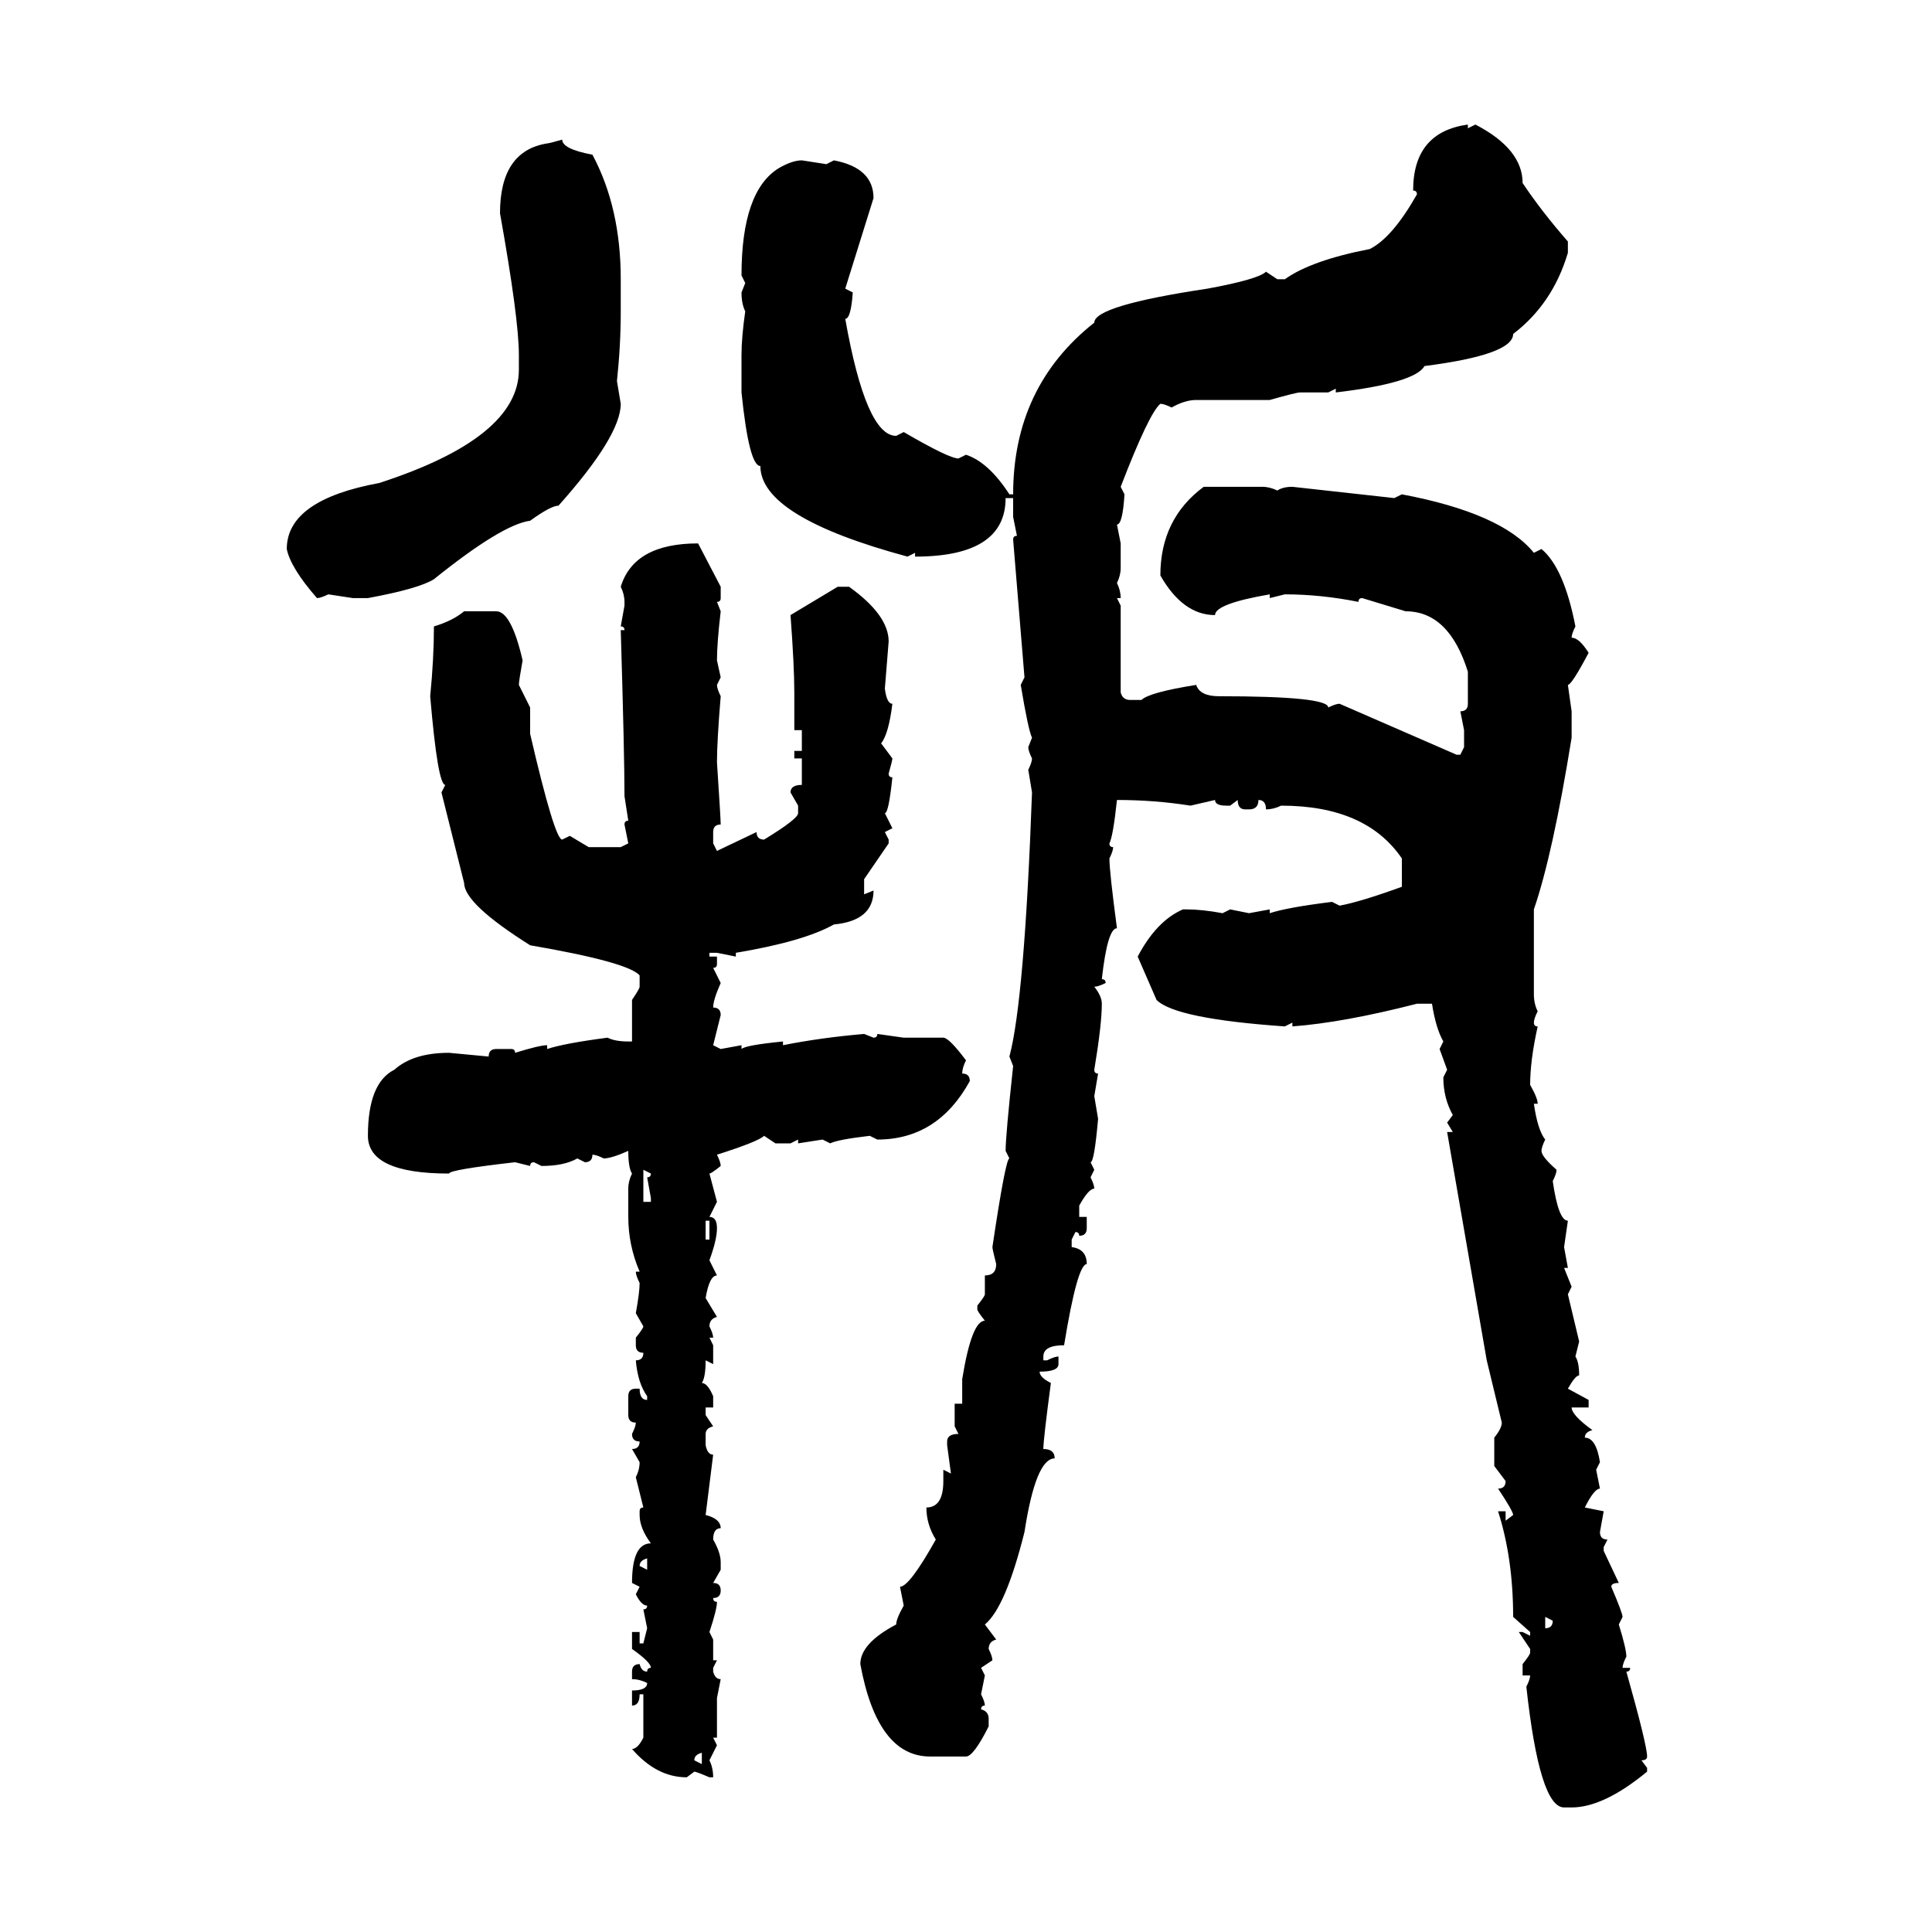 <svg xmlns="http://www.w3.org/2000/svg" xmlns:xlink="http://www.w3.org/1999/xlink" width="300" height="300"><path d="M227.93 19.34L227.93 19.34L227.93 19.92L229.10 19.34Q236.43 23.14 236.43 28.42L236.43 28.42Q239.36 32.81 243.46 37.50L243.46 37.50L243.46 39.26Q241.11 47.17 234.96 51.86L234.96 51.86Q234.96 55.08 221.19 56.84L221.19 56.84Q219.73 59.47 207.42 60.94L207.42 60.94L207.42 60.35L206.25 60.94L201.86 60.94Q201.27 60.94 197.17 62.11L197.17 62.11L185.74 62.11Q183.98 62.11 181.93 63.28L181.93 63.28Q180.76 62.70 180.18 62.70L180.18 62.70Q178.42 64.16 174.02 75.59L174.02 75.59L174.61 76.76Q174.32 81.45 173.44 81.45L173.44 81.45L174.02 84.38L174.02 88.18Q174.02 89.36 173.44 90.53L173.44 90.53Q174.02 91.70 174.02 92.87L174.02 92.87L173.44 92.87L174.02 94.04L174.02 107.52Q174.32 108.69 175.49 108.69L175.49 108.69L177.25 108.69Q178.42 107.52 185.74 106.35L185.74 106.35Q186.33 108.11 189.26 108.11L189.26 108.11Q206.25 108.11 206.25 109.86L206.25 109.86Q207.42 109.28 208.01 109.28L208.01 109.28L226.17 117.19L226.76 117.19L227.34 116.02L227.34 113.38L226.76 110.45Q227.93 110.45 227.93 109.28L227.93 109.28L227.93 104.30Q225 94.92 218.26 94.92L218.26 94.92L211.52 92.87Q210.94 92.87 210.94 93.46L210.94 93.46Q205.08 92.29 199.51 92.29L199.51 92.29L197.17 92.87L197.17 92.29Q188.67 93.75 188.67 95.51L188.67 95.51Q183.69 95.51 180.18 89.36L180.18 89.36Q180.18 80.57 186.91 75.59L186.91 75.59L196.00 75.59Q197.17 75.59 198.34 76.17L198.34 76.17Q199.22 75.59 200.68 75.59L200.68 75.59L216.50 77.34L217.68 76.76Q233.20 79.69 238.18 85.84L238.18 85.84L239.36 85.25Q242.87 88.18 244.63 97.27L244.63 97.27Q244.04 98.44 244.04 99.02L244.04 99.02Q245.21 99.02 246.68 101.37L246.68 101.37Q244.04 106.35 243.46 106.35L243.46 106.35L244.04 110.45L244.04 114.55Q241.11 132.71 238.18 141.21L238.18 141.21L238.18 154.39Q238.18 155.86 238.77 157.03L238.77 157.03Q238.18 158.20 238.18 158.79L238.18 158.79Q238.18 159.38 238.77 159.38L238.77 159.38Q237.60 164.65 237.60 168.46L237.60 168.46Q238.77 170.51 238.77 171.39L238.77 171.39L238.18 171.39Q238.77 175.49 239.94 176.95L239.94 176.95Q239.36 178.13 239.36 178.71L239.36 178.71Q239.36 179.59 241.70 181.64L241.70 181.64Q241.70 182.23 241.11 183.40L241.11 183.40Q241.99 189.55 243.46 189.55L243.46 189.55L242.87 193.65L243.46 196.88L242.87 196.88L244.04 199.80L243.46 200.98L245.21 208.30L244.63 210.64Q245.21 211.52 245.21 213.57L245.21 213.57Q244.63 213.57 243.46 215.63L243.46 215.63L246.68 217.38L246.68 218.55L244.04 218.55Q244.04 219.73 247.27 222.07L247.27 222.07Q246.09 222.36 246.09 223.24L246.09 223.24Q247.85 223.24 248.44 227.05L248.44 227.05L247.85 228.22L248.44 231.15Q247.56 231.15 246.09 234.08L246.09 234.08L249.02 234.67L248.44 237.89Q248.44 239.06 249.61 239.06L249.61 239.06L249.02 240.23L249.02 240.82L251.37 245.80Q250.20 245.80 250.20 246.39L250.20 246.39Q251.95 250.49 251.95 251.07L251.95 251.07L251.37 252.25Q252.54 256.05 252.54 257.23L252.54 257.23Q251.95 258.40 251.95 258.98L251.95 258.98L253.13 258.98Q253.13 259.57 252.54 259.57L252.54 259.57Q255.76 271.00 255.76 272.75L255.76 272.75Q255.76 273.34 254.88 273.34L254.88 273.34L255.76 274.51L255.76 275.10Q249.02 280.66 244.04 280.66L244.04 280.66L242.87 280.66Q239.06 280.66 237.01 261.91L237.01 261.91Q237.60 260.74 237.60 260.16L237.60 260.16L236.43 260.16L236.43 258.40Q237.60 256.93 237.60 256.64L237.60 256.64L237.60 256.05L235.84 253.42L236.43 253.42L237.60 254.00L237.60 253.42L234.96 251.07Q234.96 241.99 232.62 234.67L232.62 234.67L233.79 234.67L233.79 236.13L234.96 235.25Q234.96 234.67 232.62 231.15L232.62 231.15Q233.79 231.15 233.79 229.98L233.79 229.98L232.03 227.64L232.03 223.24Q233.20 221.78 233.20 220.90L233.20 220.90L230.86 211.23L224.71 175.78L225.59 175.78L224.71 174.32L225.59 173.14Q224.12 170.51 224.12 167.29L224.12 167.29L224.71 166.11L223.54 162.89L224.12 161.72Q222.95 159.67 222.36 155.86L222.36 155.86L220.02 155.86Q208.59 158.79 200.68 159.38L200.68 159.38L200.68 158.79L199.51 159.38Q182.52 158.20 179.59 155.27L179.59 155.27L176.66 148.54Q179.59 142.97 183.69 141.21L183.69 141.21L184.28 141.21Q186.62 141.21 189.84 141.80L189.84 141.80L191.02 141.21L193.95 141.80L197.17 141.21L197.17 141.80Q199.80 140.92 206.84 140.04L206.84 140.04L208.01 140.63Q211.23 140.04 217.68 137.70L217.68 137.70L217.68 133.30Q212.11 125.10 198.93 125.10L198.93 125.10Q197.75 125.68 196.58 125.68L196.58 125.68Q196.58 124.22 195.41 124.22L195.41 124.22Q195.41 125.68 193.95 125.68L193.95 125.68L193.36 125.68Q192.19 125.68 192.19 124.22L192.19 124.22L191.02 125.10L190.43 125.10Q188.67 125.10 188.67 124.22L188.67 124.22L184.86 125.10Q179.30 124.22 173.44 124.22L173.44 124.22Q172.85 129.79 172.27 130.96L172.27 130.96Q172.27 131.54 172.85 131.54L172.85 131.54Q172.85 132.13 172.27 133.30L172.27 133.30Q172.27 135.35 173.44 144.14L173.44 144.14Q171.97 144.14 171.09 152.05L171.09 152.05Q171.68 152.05 171.68 152.64L171.68 152.64Q170.51 153.22 169.92 153.22L169.92 153.22Q171.09 154.69 171.09 155.86L171.09 155.86Q171.09 159.08 169.92 166.11L169.92 166.11Q169.92 166.70 170.51 166.70L170.51 166.70L169.92 170.21L170.51 173.73Q169.92 180.47 169.34 180.47L169.34 180.47L169.92 181.64L169.34 182.81Q169.92 183.98 169.92 184.57L169.92 184.57Q169.04 184.57 167.58 187.21L167.58 187.21L167.58 188.96L168.75 188.96L168.75 190.72Q168.75 191.89 167.58 191.89L167.58 191.89Q167.58 191.31 166.99 191.31L166.99 191.31L166.41 192.48L166.41 193.65Q168.75 193.95 168.75 196.29L168.75 196.29Q167.29 196.29 165.23 208.89L165.23 208.89Q162.01 208.89 162.01 210.64L162.01 210.64L162.01 211.23L162.60 211.23Q163.77 210.64 164.36 210.64L164.36 210.64L164.36 211.82Q164.36 212.99 161.43 212.99L161.43 212.99Q161.43 213.87 163.18 214.75L163.18 214.75Q162.01 223.54 162.01 225L162.01 225Q163.77 225 163.77 226.46L163.77 226.46Q160.84 226.46 159.08 237.89L159.08 237.89Q156.15 249.61 152.93 252.25L152.93 252.25L154.69 254.59Q153.52 254.88 153.52 256.05L153.52 256.05Q154.10 257.23 154.10 257.81L154.10 257.81L152.34 258.98L152.93 260.16L152.34 263.09Q152.93 264.26 152.93 264.84L152.93 264.84Q152.34 264.84 152.34 265.43L152.34 265.43Q153.52 265.72 153.52 266.89L153.52 266.89L153.52 268.07Q151.17 272.75 150 272.75L150 272.75L144.43 272.75Q136.23 272.75 133.59 258.40L133.59 258.40Q133.59 255.18 139.16 252.25L139.16 252.25Q139.16 251.37 140.33 249.32L140.33 249.32L139.75 246.39Q141.21 246.39 145.31 239.06L145.31 239.06Q143.85 236.72 143.85 234.08L143.85 234.08Q146.48 234.08 146.48 229.98L146.48 229.98L146.48 228.22L147.66 228.81L147.07 224.41L147.07 223.83Q147.07 222.66 148.83 222.66L148.83 222.66L148.24 221.48L148.24 217.97L149.41 217.97L149.41 214.16Q150.88 205.08 152.93 205.08L152.93 205.08Q151.76 203.61 151.76 203.32L151.76 203.32L151.76 202.73Q152.93 201.27 152.93 200.98L152.93 200.98L152.93 198.05Q154.69 198.05 154.69 196.29L154.69 196.29Q154.10 193.95 154.10 193.65L154.10 193.65Q156.15 179.88 156.74 179.88L156.74 179.88L156.15 178.71Q156.15 176.37 157.32 165.53L157.32 165.53L156.74 164.06Q159.08 155.27 160.25 123.05L160.25 123.05L159.67 119.53Q160.25 118.36 160.25 117.77L160.25 117.77Q159.67 116.60 159.67 116.02L159.67 116.02L160.25 114.55Q159.67 113.38 158.50 106.35L158.50 106.35L159.08 105.18L157.32 83.79Q157.32 83.20 157.91 83.20L157.91 83.20L157.32 80.27L157.32 77.34L156.15 77.34Q156.15 86.43 142.09 86.43L142.09 86.43L142.09 85.84L140.92 86.43Q118.07 80.27 118.07 72.36L118.07 72.36Q116.31 72.36 115.14 60.94L115.14 60.94L115.14 55.08Q115.14 52.44 115.72 48.34L115.72 48.34Q115.14 47.17 115.14 45.41L115.14 45.41L115.72 43.95L115.14 42.77Q115.14 29.59 121.00 26.07L121.00 26.07Q123.05 24.90 124.51 24.90L124.51 24.90L128.32 25.49L129.49 24.90Q135.64 26.07 135.64 30.76L135.64 30.76L131.25 44.82L132.42 45.41Q132.13 49.51 131.25 49.51L131.25 49.51Q134.47 67.68 139.16 67.68L139.16 67.68L140.33 67.09Q147.36 71.19 148.83 71.19L148.83 71.19L150 70.61Q153.52 71.78 156.74 76.76L156.74 76.76L157.32 76.76Q157.32 60.06 169.92 50.10L169.92 50.10Q169.92 47.46 187.50 44.82L187.50 44.82Q195.41 43.36 196.58 42.19L196.58 42.19L198.34 43.36L199.51 43.36Q203.61 40.43 212.70 38.67L212.70 38.67Q216.21 36.91 220.02 30.18L220.02 30.18Q220.02 29.59 219.43 29.59L219.43 29.59Q219.43 20.51 227.93 19.34ZM87.30 21.68L87.30 21.68Q87.30 23.14 91.99 24.02L91.99 24.02Q96.39 32.23 96.39 43.36L96.39 43.36L96.39 48.34Q96.39 53.61 95.80 59.18L95.80 59.18L96.39 62.70Q96.39 67.68 86.72 78.52L86.72 78.52Q85.55 78.52 82.32 80.86L82.32 80.86Q77.93 81.45 67.38 89.94L67.38 89.94Q65.04 91.41 57.13 92.87L57.13 92.87L54.79 92.87L50.98 92.29Q49.80 92.87 49.22 92.87L49.22 92.87Q45.12 88.18 44.53 85.25L44.53 85.25Q44.53 77.64 58.89 75L58.89 75Q80.57 67.97 80.57 57.42L80.57 57.42L80.57 55.08Q80.57 49.51 77.64 33.11L77.64 33.11Q77.64 23.44 84.96 22.27L84.96 22.27Q85.25 22.27 87.30 21.68ZM108.40 84.38L108.40 84.38L111.91 91.11L111.91 92.87Q111.91 93.46 111.33 93.46L111.33 93.46L111.91 94.92Q111.33 99.90 111.33 102.54L111.33 102.54L111.91 105.18L111.33 106.35Q111.33 106.93 111.91 108.11L111.91 108.11Q111.33 115.14 111.33 118.36L111.33 118.36Q111.91 127.15 111.91 128.03L111.91 128.03Q110.74 128.03 110.74 129.20L110.74 129.20L110.74 130.96L111.33 132.13L117.48 129.20Q117.48 130.37 118.65 130.37L118.65 130.37Q123.93 127.15 123.93 126.27L123.93 126.27L123.93 125.10L122.75 123.05Q122.75 121.88 124.51 121.88L124.51 121.88L124.51 117.77L123.34 117.77L123.34 116.60L124.51 116.60L124.51 113.38L123.34 113.38L123.34 107.52Q123.34 103.42 122.75 95.51L122.75 95.51L130.08 91.11L131.84 91.11Q137.99 95.51 137.99 99.61L137.99 99.61L137.40 106.93Q137.70 109.28 138.57 109.28L138.57 109.28Q137.99 113.96 136.82 115.43L136.82 115.43L138.57 117.77Q138.57 118.07 137.99 120.12L137.99 120.12Q137.99 120.70 138.57 120.70L138.57 120.70Q137.99 126.27 137.40 126.27L137.40 126.27L138.57 128.61L137.40 129.20L137.99 130.37L137.99 130.96L134.18 136.52L134.18 138.87L135.64 138.28Q135.64 142.97 129.49 143.55L129.49 143.55Q124.80 146.19 114.26 147.95L114.26 147.95L114.26 148.54L111.33 147.95L110.16 147.95L110.16 148.54L111.33 148.54L111.33 149.71Q111.33 150.29 110.74 150.29L110.74 150.29L111.91 152.64Q110.74 155.27 110.74 156.45L110.74 156.45Q111.91 156.45 111.91 157.62L111.91 157.62L110.74 162.30L111.91 162.89L115.14 162.30L115.14 162.89Q115.72 162.30 121.58 161.72L121.58 161.72L121.58 162.30Q127.44 161.13 134.18 160.55L134.18 160.55L135.64 161.13Q136.23 161.13 136.23 160.55L136.23 160.55L140.33 161.13L146.48 161.13Q147.36 161.13 150 164.65L150 164.65Q149.41 165.82 149.41 166.70L149.41 166.70Q150.59 166.70 150.59 167.87L150.59 167.87Q145.61 176.95 136.23 176.95L136.23 176.95L135.06 176.37Q130.08 176.95 128.91 177.54L128.91 177.54L127.73 176.95L123.93 177.54L123.93 176.95L122.75 177.54L120.41 177.54L118.65 176.37Q117.77 177.25 111.33 179.30L111.33 179.30Q111.91 180.47 111.91 181.05L111.91 181.05Q110.45 182.23 110.16 182.23L110.16 182.23L111.33 186.62L110.16 188.96Q111.33 188.96 111.33 190.72L111.33 190.72Q111.33 192.48 110.16 195.70L110.16 195.70L111.33 198.05Q110.16 198.05 109.57 201.56L109.57 201.56L111.33 204.49Q110.16 204.79 110.16 205.96L110.16 205.96Q110.74 207.13 110.74 207.71L110.74 207.71L110.16 207.71L110.74 208.89L110.74 211.82L109.57 211.23Q109.57 213.87 108.98 214.75L108.98 214.75Q109.86 214.75 110.74 216.80L110.74 216.80L110.74 218.55L109.57 218.55L109.57 219.73L110.74 221.48Q109.57 221.78 109.57 222.66L109.57 222.66L109.57 224.41Q109.86 225.88 110.74 225.88L110.74 225.88L109.57 235.25Q111.91 235.84 111.91 237.30L111.91 237.30Q110.74 237.30 110.74 239.06L110.74 239.06Q111.91 241.11 111.91 242.58L111.91 242.58L111.91 243.75L110.74 245.80Q111.91 245.80 111.91 246.97L111.91 246.97Q111.91 248.14 110.74 248.14L110.74 248.14Q110.74 248.73 111.33 248.73L111.33 248.73Q111.33 249.90 110.16 253.42L110.16 253.42L110.74 254.59L110.74 257.81L111.33 257.81L110.74 258.98L110.74 259.57Q111.04 260.74 111.91 260.74L111.91 260.74L111.33 263.67L111.33 269.82L110.74 269.82L111.33 271.00L110.16 273.34Q110.74 274.51 110.74 275.98L110.74 275.98L110.16 275.98Q108.11 275.10 107.81 275.10L107.81 275.10L106.64 275.98Q101.95 275.98 98.14 271.58L98.14 271.58Q99.02 271.58 99.90 269.82L99.90 269.82L99.90 263.09L99.32 263.09Q99.32 264.84 98.14 264.84L98.14 264.84L98.14 262.50Q100.49 262.50 100.49 261.33L100.49 261.33Q99.32 260.74 98.14 260.74L98.14 260.74L98.14 259.57Q98.14 258.40 99.32 258.40L99.32 258.40Q99.61 259.57 100.49 259.57L100.49 259.57Q100.49 258.98 101.07 258.98L101.07 258.98Q101.07 258.11 98.14 256.05L98.14 256.05L98.14 253.42L99.32 253.42L99.32 255.18L99.90 255.18L100.49 252.83L99.90 249.90Q100.49 249.90 100.49 249.32L100.49 249.32Q99.61 249.32 98.73 247.56L98.73 247.56L99.32 246.39L98.14 245.80Q98.14 239.65 101.07 239.65L101.07 239.65Q99.32 237.30 99.32 235.25L99.32 235.25L99.32 234.67Q99.32 234.08 99.90 234.08L99.90 234.08L98.73 229.39Q99.32 228.22 99.32 227.05L99.32 227.05L98.14 225Q99.32 225 99.32 223.83L99.32 223.83Q98.14 223.83 98.14 222.66L98.14 222.66Q98.73 221.48 98.73 220.90L98.73 220.90Q97.56 220.90 97.56 219.73L97.56 219.73L97.56 216.80Q97.56 215.63 98.73 215.63L98.73 215.63L99.32 215.63Q99.32 217.38 100.49 217.38L100.49 217.38L100.49 216.80Q99.02 214.75 98.73 211.23L98.73 211.23Q99.90 211.23 99.90 210.06L99.90 210.06Q98.73 210.06 98.73 208.89L98.73 208.89L98.73 207.71Q99.90 206.25 99.90 205.96L99.90 205.96L98.73 203.91Q99.32 200.68 99.32 199.22L99.32 199.22Q98.73 198.05 98.73 197.46L98.73 197.46L99.32 197.46Q97.56 193.36 97.56 188.96L97.56 188.96L97.56 184.57Q97.56 183.40 98.14 182.23L98.14 182.23Q97.56 181.35 97.56 178.71L97.56 178.71Q94.92 179.88 93.75 179.88L93.75 179.88Q92.58 179.30 91.99 179.30L91.99 179.30Q91.99 180.47 90.82 180.47L90.82 180.47L89.65 179.88Q87.60 181.05 84.08 181.05L84.08 181.05L82.91 180.47Q82.32 180.47 82.32 181.05L82.32 181.05L79.98 180.47Q69.73 181.64 69.73 182.23L69.73 182.23Q57.13 182.23 57.13 176.37L57.13 176.37Q57.13 168.16 61.23 166.11L61.23 166.11Q64.16 163.48 69.73 163.48L69.73 163.48L75.88 164.06Q75.88 162.89 77.05 162.89L77.05 162.89L79.39 162.89Q79.98 162.89 79.98 163.48L79.98 163.48Q83.79 162.30 84.96 162.30L84.96 162.30L84.96 162.89Q87.60 162.01 94.34 161.13L94.34 161.13Q95.51 161.72 97.56 161.72L97.56 161.72L98.14 161.72L98.14 155.27Q99.32 153.52 99.32 153.22L99.32 153.22L99.32 151.46Q97.56 149.41 82.32 146.78L82.32 146.78Q72.07 140.33 72.07 137.11L72.07 137.11L68.55 123.05L69.14 121.88Q67.97 121.88 66.80 108.11L66.80 108.11Q67.38 102.25 67.38 97.27L67.38 97.27Q70.31 96.39 72.07 94.92L72.07 94.92L77.05 94.92Q79.39 94.92 81.15 102.54L81.15 102.54Q80.57 105.76 80.57 106.35L80.57 106.35L82.32 109.86L82.32 113.96Q86.13 130.37 87.30 130.37L87.30 130.37L88.48 129.79L91.41 131.54L96.39 131.54L97.56 130.96L96.97 128.03Q96.97 127.44 97.56 127.44L97.56 127.44L96.97 123.63Q96.97 117.19 96.39 97.85L96.39 97.85L96.97 97.85Q96.97 97.27 96.39 97.27L96.39 97.27L96.97 94.04L96.97 93.46Q96.97 92.29 96.39 91.11L96.39 91.11Q98.44 84.38 108.40 84.38ZM101.07 182.23L99.90 181.64L99.90 186.62L101.07 186.62L101.07 186.04L100.49 182.81Q101.07 182.81 101.07 182.23L101.07 182.23ZM110.16 189.55L109.57 189.55L109.57 192.48L110.16 192.48L110.16 189.55ZM99.32 243.16L99.32 243.16L100.49 243.75L100.49 241.99Q99.32 242.29 99.32 243.16ZM241.11 251.66L239.94 251.07L239.94 252.83Q241.11 252.83 241.11 251.66L241.11 251.66ZM107.81 273.34L107.81 273.34L108.98 273.93L108.98 272.17Q107.81 272.46 107.81 273.34Z"/></svg>